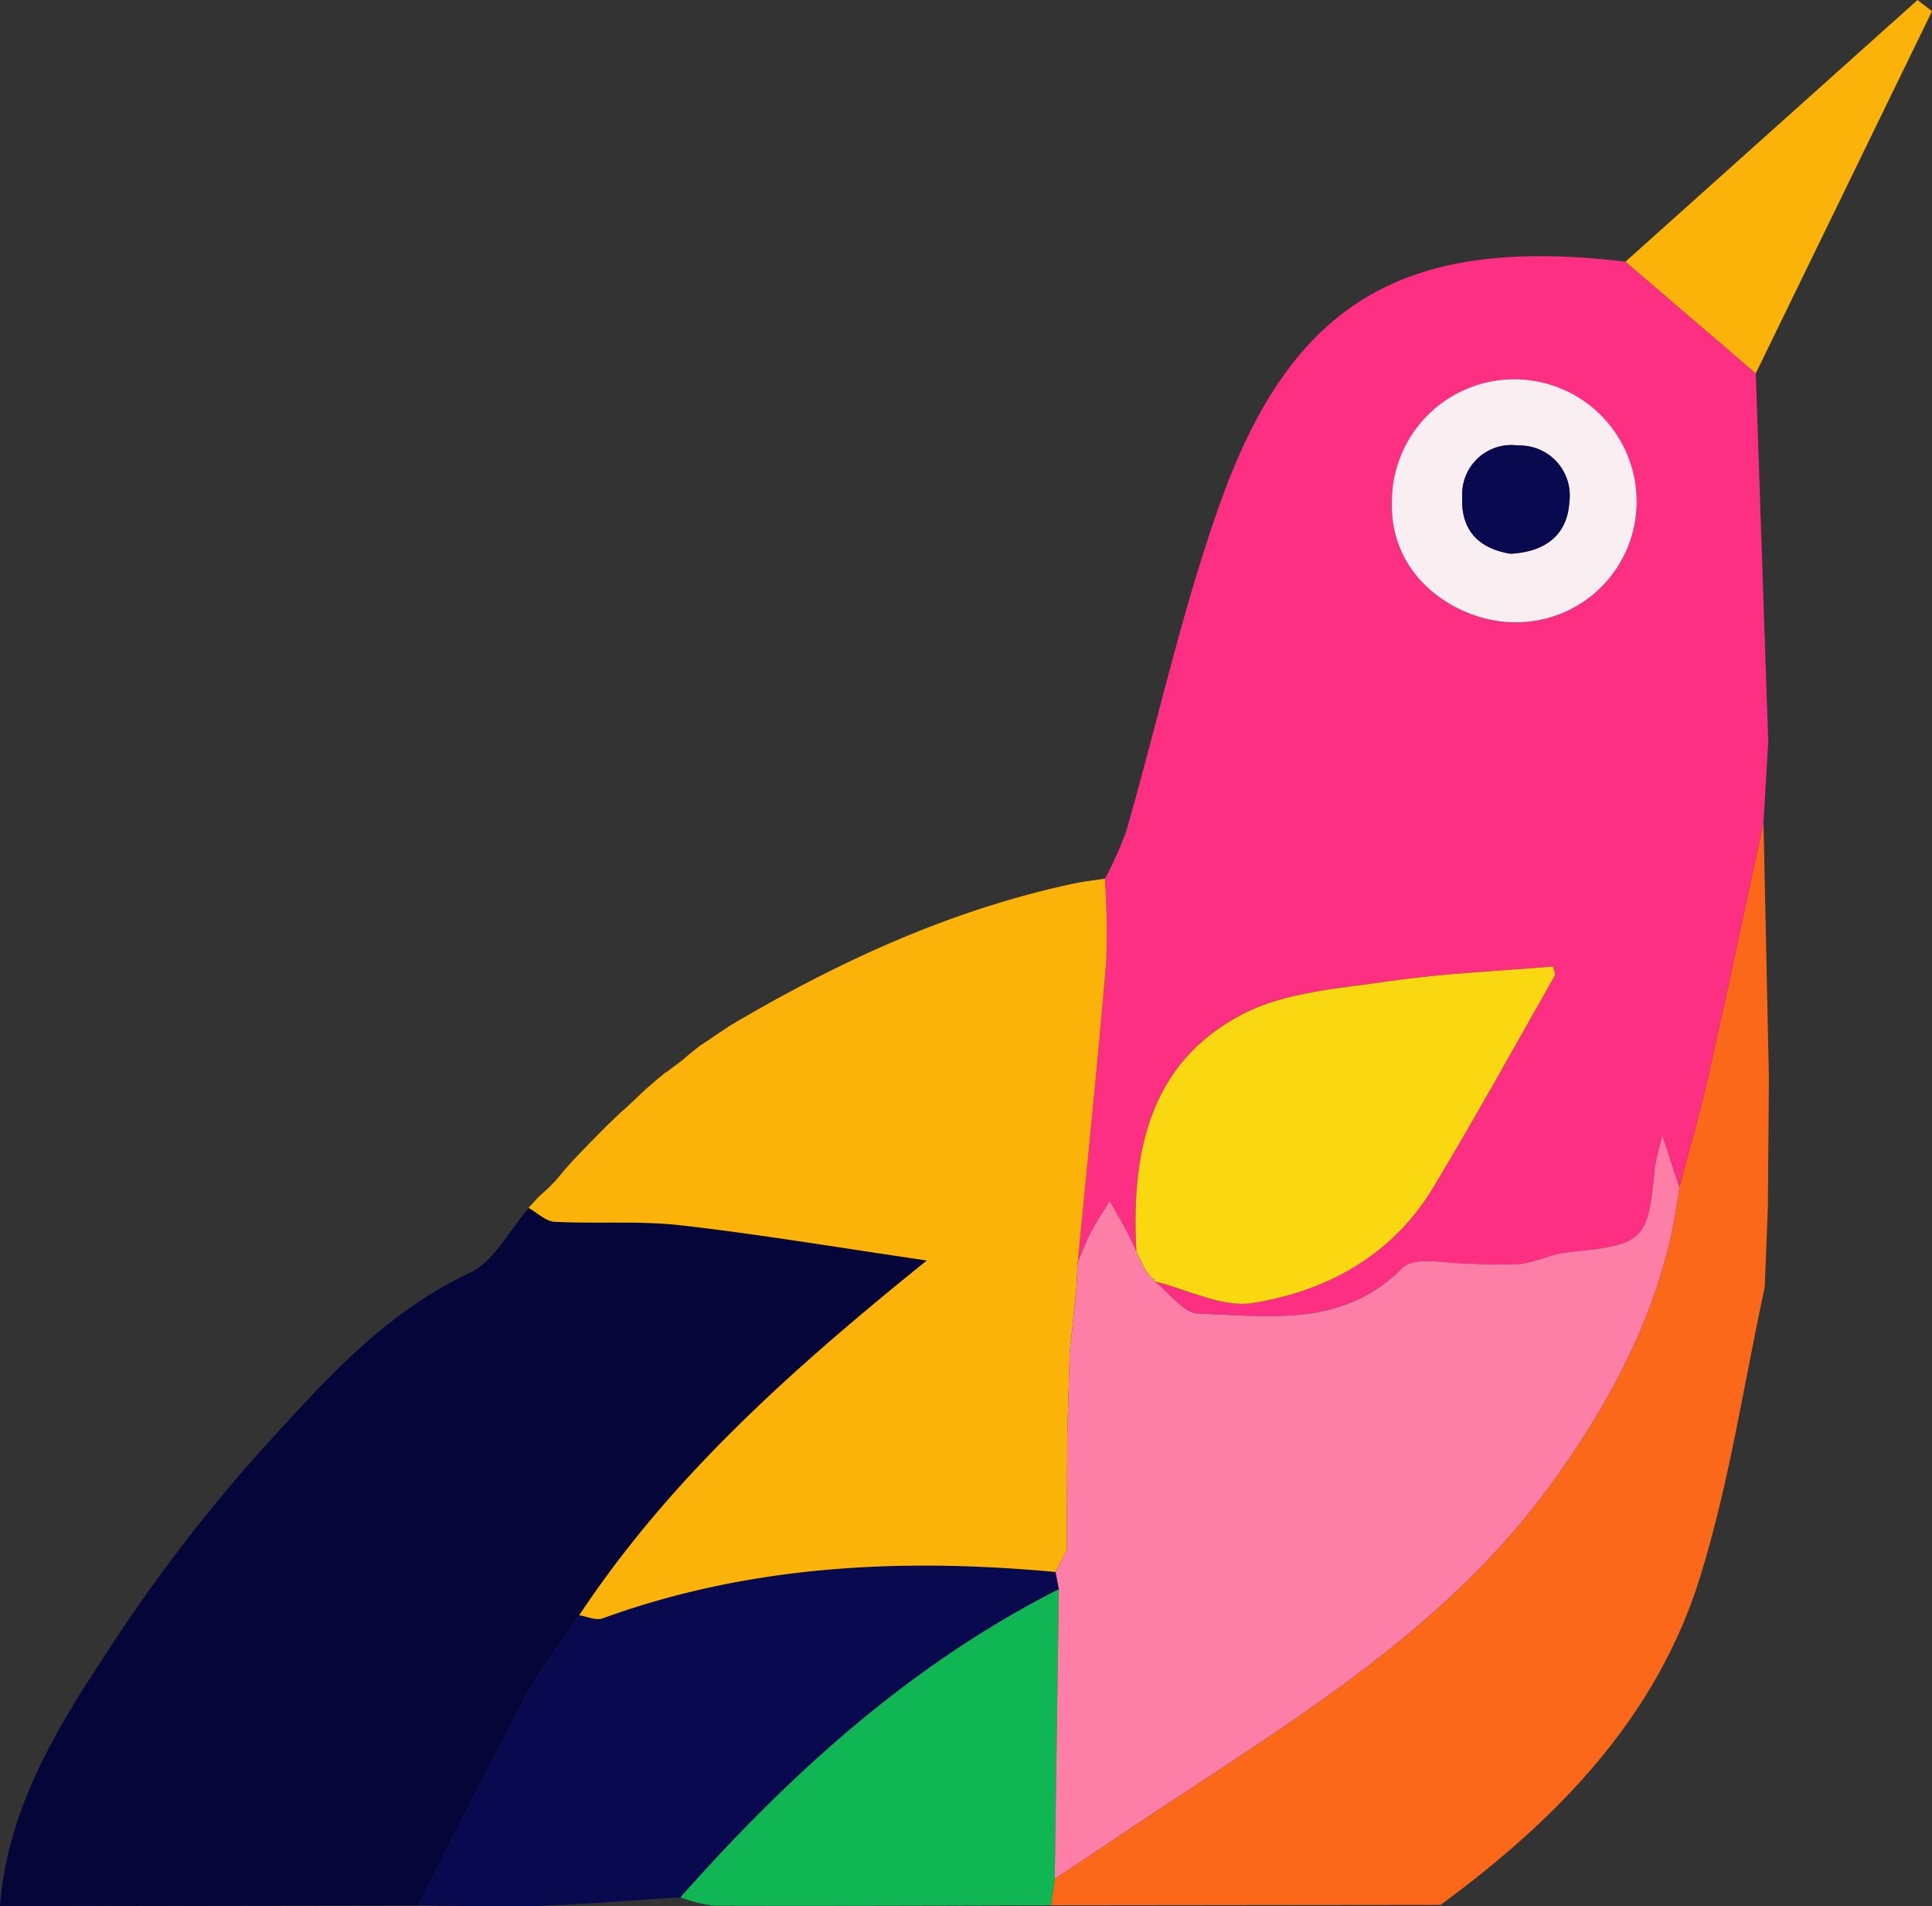 <?xml version="1.0" encoding="UTF-8"?>
<svg xmlns="http://www.w3.org/2000/svg" xmlns:xlink="http://www.w3.org/1999/xlink" width="151.287" height="149.259" viewBox="0 0 151.287 149.259">
  <rect x="0" y="0" width="151.287" height="149.259" fill="#333333" stroke="none"/>
  <defs>
    <clipPath id="clip-path">
      <rect id="Rectangle_401" data-name="Rectangle 401" width="151.287" height="149.259" fill="none"></rect>
    </clipPath>
  </defs>
  <g id="Group_805" data-name="Group 805" transform="translate(0)">
    <g id="Group_115" data-name="Group 115" transform="translate(0 0)" clip-path="url(#clip-path)">
      <path id="Path_9040" data-name="Path 9040" d="M47.445,98q-15.263.015-30.527.034c.1-.691.2-1.377.3-2.062,3.123-2.082,6.241-4.178,9.378-6.245,10.852-7.14,21.893-14.086,29.651-24.885,4.976-6.931,8.843-14.393,9.884-23.041.764-2.9,1.615-5.783,2.272-8.707,1.488-6.61,2.884-13.24,4.319-19.86q.212,10.032.423,20.055-.044,5.085-.083,10.161-.124,3.094-.243,6.182c-1.649,7.6-2.773,15.356-5.078,22.749-3.419,11-11.2,18.921-20.3,25.619" transform="translate(65.372 51.142)" fill="#fb681a"></path>
      <path id="Path_9041" data-name="Path 9041" d="M28.411,25.629q.124-3.094.243-6.182-.124,3.094-.243,6.182" transform="translate(109.782 75.146)" fill="#05053a"></path>
      <path id="Path_9042" data-name="Path 9042" d="M0,74.1c.584-7.583,4.4-13.882,8.425-19.948A128.628,128.628,0,0,1,20.4,38.472c4.825-5.282,9.587-10.764,16.377-13.945,1.916-.9,3.108-3.346,4.635-5.083.671.375,1.328,1.041,2.019,1.075,3.3.17,6.639-.092,9.908.282,6.095.691,12.15,1.717,19.237,2.753C61.793,32.246,52.415,40.676,45.362,51.323c-1.377,2.053-2.923,4.008-4.086,6.173-2.933,5.472-5.691,11.032-8.517,16.557L0,74.1" transform="translate(0 75.135)" fill="#05053a"></path>
      <path id="Path_9043" data-name="Path 9043" d="M6.735,51.814c2.826-5.526,5.584-11.085,8.517-16.552,1.163-2.165,2.714-4.125,4.086-6.173.613.092,1.308.428,1.819.243,11.528-4.188,23.416-4.747,35.479-3.633.088.452.17.9.258,1.352-11.625,5.89-21.071,14.466-29.632,24.126-3.692.229-7.384.54-11.075.666-3.147.1-6.3-.01-9.451-.029" transform="translate(26.025 97.374)" fill="#090950"></path>
      <path id="Path_9044" data-name="Path 9044" d="M10.955,49.706c8.561-9.66,18.007-18.235,29.632-24.126q-.161,11.345-.326,22.691c-.1.686-.2,1.372-.3,2.062-8.794.019-17.588.058-26.383.029a11.258,11.258,0,0,1-2.622-.657" transform="translate(42.331 98.845)" fill="#10b654"></path>
      <path id="Path_9045" data-name="Path 9045" d="M71.411,42.188q-.182,3.13-.365,6.255c-1.435,6.62-2.831,13.25-4.319,19.86-.657,2.923-1.508,5.808-2.272,8.707-.34-1.031-.686-2.062-1.328-4a22.859,22.859,0,0,0-.589,2.422c-.53,5.813-.837,6.075-6.785,6.674-1.27.131-2.486.759-3.755.919a35.651,35.651,0,0,1-3.745-.01c-1.868.034-4.509-.657-5.467.311-4.679,4.7-10.424,3.775-15.988,3.59-1.167-.039-2.281-1.639-3.419-2.52,2.559.618,5.253,2.067,7.651,1.688,5.851-.934,10.954-3.74,14.15-9.037,3.283-5.453,6.367-11.027,9.5-16.562.117-.2-.112-.608-.146-.749-4.339.37-8.575.53-12.744,1.143-3.93.574-8.2.837-11.6,2.622-7.316,3.838-8.673,10.959-8.249,18.571-.238-.506-.457-1.021-.72-1.513-.443-.827-.914-1.639-1.377-2.456-.486.793-1.012,1.566-1.445,2.388-.4.759-.705,1.576-1.051,2.364.754-7.812,1.557-15.619,2.223-23.44a64.007,64.007,0,0,0-.1-6.547,27.774,27.774,0,0,0,1.668-3.716c2.476-8.6,4.383-17.4,7.393-25.8C34.2,7.531,43.117,2.516,60.239,4.554q5.093,4.37,10.2,8.741l.978,28.893m-10.3-18.814a9.585,9.585,0,0,0-19.169-.054c-.195,6.036,5.151,9.334,9.329,9.461a9.444,9.444,0,0,0,9.84-9.407" transform="translate(67.049 15.935)" fill="#fc2f83"></path>
      <path id="Path_9046" data-name="Path 9046" d="M53.658,14.145a64.016,64.016,0,0,1,.1,6.547c-.666,7.821-1.469,15.628-2.223,23.44-.039.7-.078,1.4-.112,2.1q-.263,2.481-.516,4.957-.1,3.247-.2,6.484l-.029,9.018c-.292.579-.589,1.153-.885,1.727-12.063-1.114-23.951-.55-35.479,3.633-.511.185-1.211-.151-1.819-.243C19.551,61.151,28.929,52.727,39.713,44.03c-7.087-1.036-13.143-2.058-19.233-2.753-3.274-.37-6.61-.112-9.913-.277-.691-.039-1.347-.7-2.019-1.075l-.044.01c.248-.272.5-.55.744-.822l-.068.058c.287-.258.569-.516.856-.773.19-.19.384-.384.574-.579.243-.292.486-.579.73-.871l-.044.044c.233-.258.462-.516.691-.773v0c.462-.482.924-.968,1.386-1.45l.019-.015c.467-.472.934-.939,1.4-1.411l.024-.019c.238-.229.477-.452.71-.681s.491-.443.739-.662c.253-.243.511-.486.769-.73l-.044.044c.263-.248.525-.5.783-.744l-.063.063c.282-.243.564-.486.841-.73l-.092.083.876-.73-.1.112c.428-.326.861-.647,1.294-.968.263-.229.525-.452.793-.676l-.054.044c.292-.229.584-.457.871-.686l-.1.1c.452-.3.9-.608,1.352-.91l-.015,0c.331-.214.662-.433.987-.647,8.425-4.981,17.233-9.037,26.869-11.09.8-.17,1.615-.253,2.427-.379" transform="translate(32.864 54.659)" fill="#fbb309"></path>
      <path id="Path_9047" data-name="Path 9047" d="M36.364,29.228q-5.1-4.37-10.2-8.741Q37.595,10.244,49.035,0c.375.292.754.584,1.133.876l-13.8,28.353" transform="translate(101.119 0.001)" fill="#fbb309"></path>
      <path id="Path_9048" data-name="Path 9048" d="M10.607,18.386,9.221,19.831l1.386-1.445" transform="translate(35.631 71.046)" fill="#05053a"></path>
      <path id="Path_9049" data-name="Path 9049" d="M10.911,18.093c-.467.472-.934.939-1.4,1.411.467-.472.934-.939,1.4-1.411" transform="translate(36.747 69.914)" fill="#05053a"></path>
      <path id="Path_9050" data-name="Path 9050" d="M12,17.072c-.433.326-.861.647-1.294.968.433-.321.861-.642,1.294-.968" transform="translate(41.384 65.969)" fill="#05053a"></path>
      <path id="Path_9051" data-name="Path 9051" d="M12.639,16.635c-.452.3-.9.608-1.352.91.452-.3.9-.6,1.352-.91" transform="translate(43.614 64.28)" fill="#05053a"></path>
      <path id="Path_9052" data-name="Path 9052" d="M12.549,16.5l-.987.652.987-.652" transform="translate(44.676 63.766)" fill="#05053a"></path>
      <path id="Path_9053" data-name="Path 9053" d="M12,16.8c-.292.229-.584.457-.876.691.292-.229.584-.462.876-.691" transform="translate(42.999 64.922)" fill="#05053a"></path>
      <path id="Path_9054" data-name="Path 9054" d="M11.77,16.933l-.793.676.793-.676" transform="translate(42.416 65.432)" fill="#05053a"></path>
      <path id="Path_9055" data-name="Path 9055" d="M11.428,17.249l-.876.73.876-.73" transform="translate(40.774 66.653)" fill="#05053a"></path>
      <path id="Path_9056" data-name="Path 9056" d="M11.239,17.382c-.277.243-.559.486-.841.73.282-.243.559-.486.841-.73" transform="translate(40.179 67.167)" fill="#05053a"></path>
      <path id="Path_9057" data-name="Path 9057" d="M11.037,17.519l-.788.744.788-.744" transform="translate(39.603 67.696)" fill="#05053a"></path>
      <path id="Path_9058" data-name="Path 9058" d="M10.869,17.663c-.258.243-.511.486-.769.73.258-.243.511-.486.769-.73" transform="translate(39.027 68.253)" fill="#05053a"></path>
      <path id="Path_9059" data-name="Path 9059" d="M10.513,17.949c-.238.224-.477.452-.71.676.233-.224.472-.452.71-.676" transform="translate(37.88 69.358)" fill="#05053a"></path>
      <path id="Path_9060" data-name="Path 9060" d="M9.77,18.683c-.229.258-.462.516-.691.773.229-.258.462-.516.691-.773" transform="translate(35.082 72.194)" fill="#05053a"></path>
      <path id="Path_9061" data-name="Path 9061" d="M9.667,18.833c-.243.292-.486.579-.73.871.243-.292.486-.579.73-.871" transform="translate(34.533 72.774)" fill="#05053a"></path>
      <path id="Path_9062" data-name="Path 9062" d="M9.5,19.131c-.287.258-.569.516-.856.769.287-.253.569-.511.856-.769" transform="translate(33.401 73.925)" fill="#05053a"></path>
      <path id="Path_9063" data-name="Path 9063" d="M9.244,19.278c-.248.272-.5.55-.739.822.243-.272.491-.55.739-.822" transform="translate(32.864 74.493)" fill="#05053a"></path>
      <path id="Path_9064" data-name="Path 9064" d="M17.048,52.416c.3-.574.593-1.153.885-1.727l.029-9.018q.095-3.247.195-6.484c.175-1.654.345-3.308.52-4.961.034-.7.073-1.4.112-2.092.345-.793.652-1.605,1.051-2.369.433-.822.958-1.591,1.445-2.383.462.817.934,1.629,1.377,2.456.263.491.482,1.007.72,1.513l-.015-.029.7,1.43.029.034c.175.219.35.438.53.657l.17.049.019.185c1.138.88,2.252,2.481,3.419,2.52,5.569.185,11.309,1.114,15.988-3.59.958-.968,3.6-.282,5.467-.316a34.372,34.372,0,0,0,3.745.015c1.27-.161,2.486-.793,3.755-.919,5.949-.6,6.255-.866,6.785-6.674a22.826,22.826,0,0,1,.589-2.427c.642,1.941.987,2.972,1.328,4-1.041,8.643-4.908,16.11-9.884,23.036-7.758,10.8-18.8,17.744-29.651,24.889-3.137,2.062-6.255,4.164-9.378,6.245q.161-11.353.326-22.7c-.088-.447-.17-.9-.258-1.347" transform="translate(65.612 70.656)" fill="#fd7fa7"></path>
      <path id="Path_9065" data-name="Path 9065" d="M18.35,37.893c-.423-7.617.934-14.733,8.249-18.571C30,17.537,34.27,17.274,38.2,16.7c4.168-.613,8.405-.773,12.749-1.143.029.141.258.54.141.749-3.137,5.535-6.221,11.11-9.5,16.557-3.191,5.3-8.3,8.108-14.145,9.042-2.4.379-5.1-1.075-7.656-1.693l-.015-.18-.175-.049c-.175-.219-.35-.438-.53-.657l-.024-.034c-.238-.477-.472-.953-.705-1.43Z" transform="translate(70.638 60.115)" fill="#f9d811"></path>
      <path id="Path_9066" data-name="Path 9066" d="M41.577,15.67a9.44,9.44,0,0,1-9.835,9.407c-4.178-.126-9.524-3.424-9.329-9.461a9.582,9.582,0,0,1,19.164.054M31.7,19.717c2.714-.146,4.446-1.454,4.606-4.037a3.915,3.915,0,0,0-3.984-4.436,3.856,3.856,0,0,0-4.4,3.979c-.131,2.69,1.328,4.091,3.779,4.494" transform="translate(86.582 23.638)" fill="#f9eff3"></path>
      <path id="Path_9067" data-name="Path 9067" d="M17.739,20.741q-.263,2.481-.516,4.961c.17-1.654.345-3.308.516-4.961" transform="translate(66.551 80.146)" fill="#fc2f83"></path>
      <path id="Path_9068" data-name="Path 9068" d="M17.2,23.093l-.029,9.018.029-9.018" transform="translate(66.365 89.235)" fill="#fc2f83"></path>
      <path id="Path_9069" data-name="Path 9069" d="M18.292,20.143c.233.477.472.953.705,1.43-.233-.477-.472-.953-.705-1.43" transform="translate(70.682 77.836)" fill="#fc2f83"></path>
      <path id="Path_9070" data-name="Path 9070" d="M18.443,20.445c.175.219.355.438.53.657-.18-.219-.355-.438-.53-.657" transform="translate(71.265 79.002)" fill="#fc2f83"></path>
      <path id="Path_9071" data-name="Path 9071" d="M27.326,15.65c-2.451-.4-3.911-1.8-3.779-4.494a3.856,3.856,0,0,1,4.4-3.979,3.915,3.915,0,0,1,3.984,4.436C31.772,14.2,30.04,15.5,27.326,15.65" transform="translate(90.954 27.705)" fill="#090950"></path>
    </g>
  </g>
</svg>

